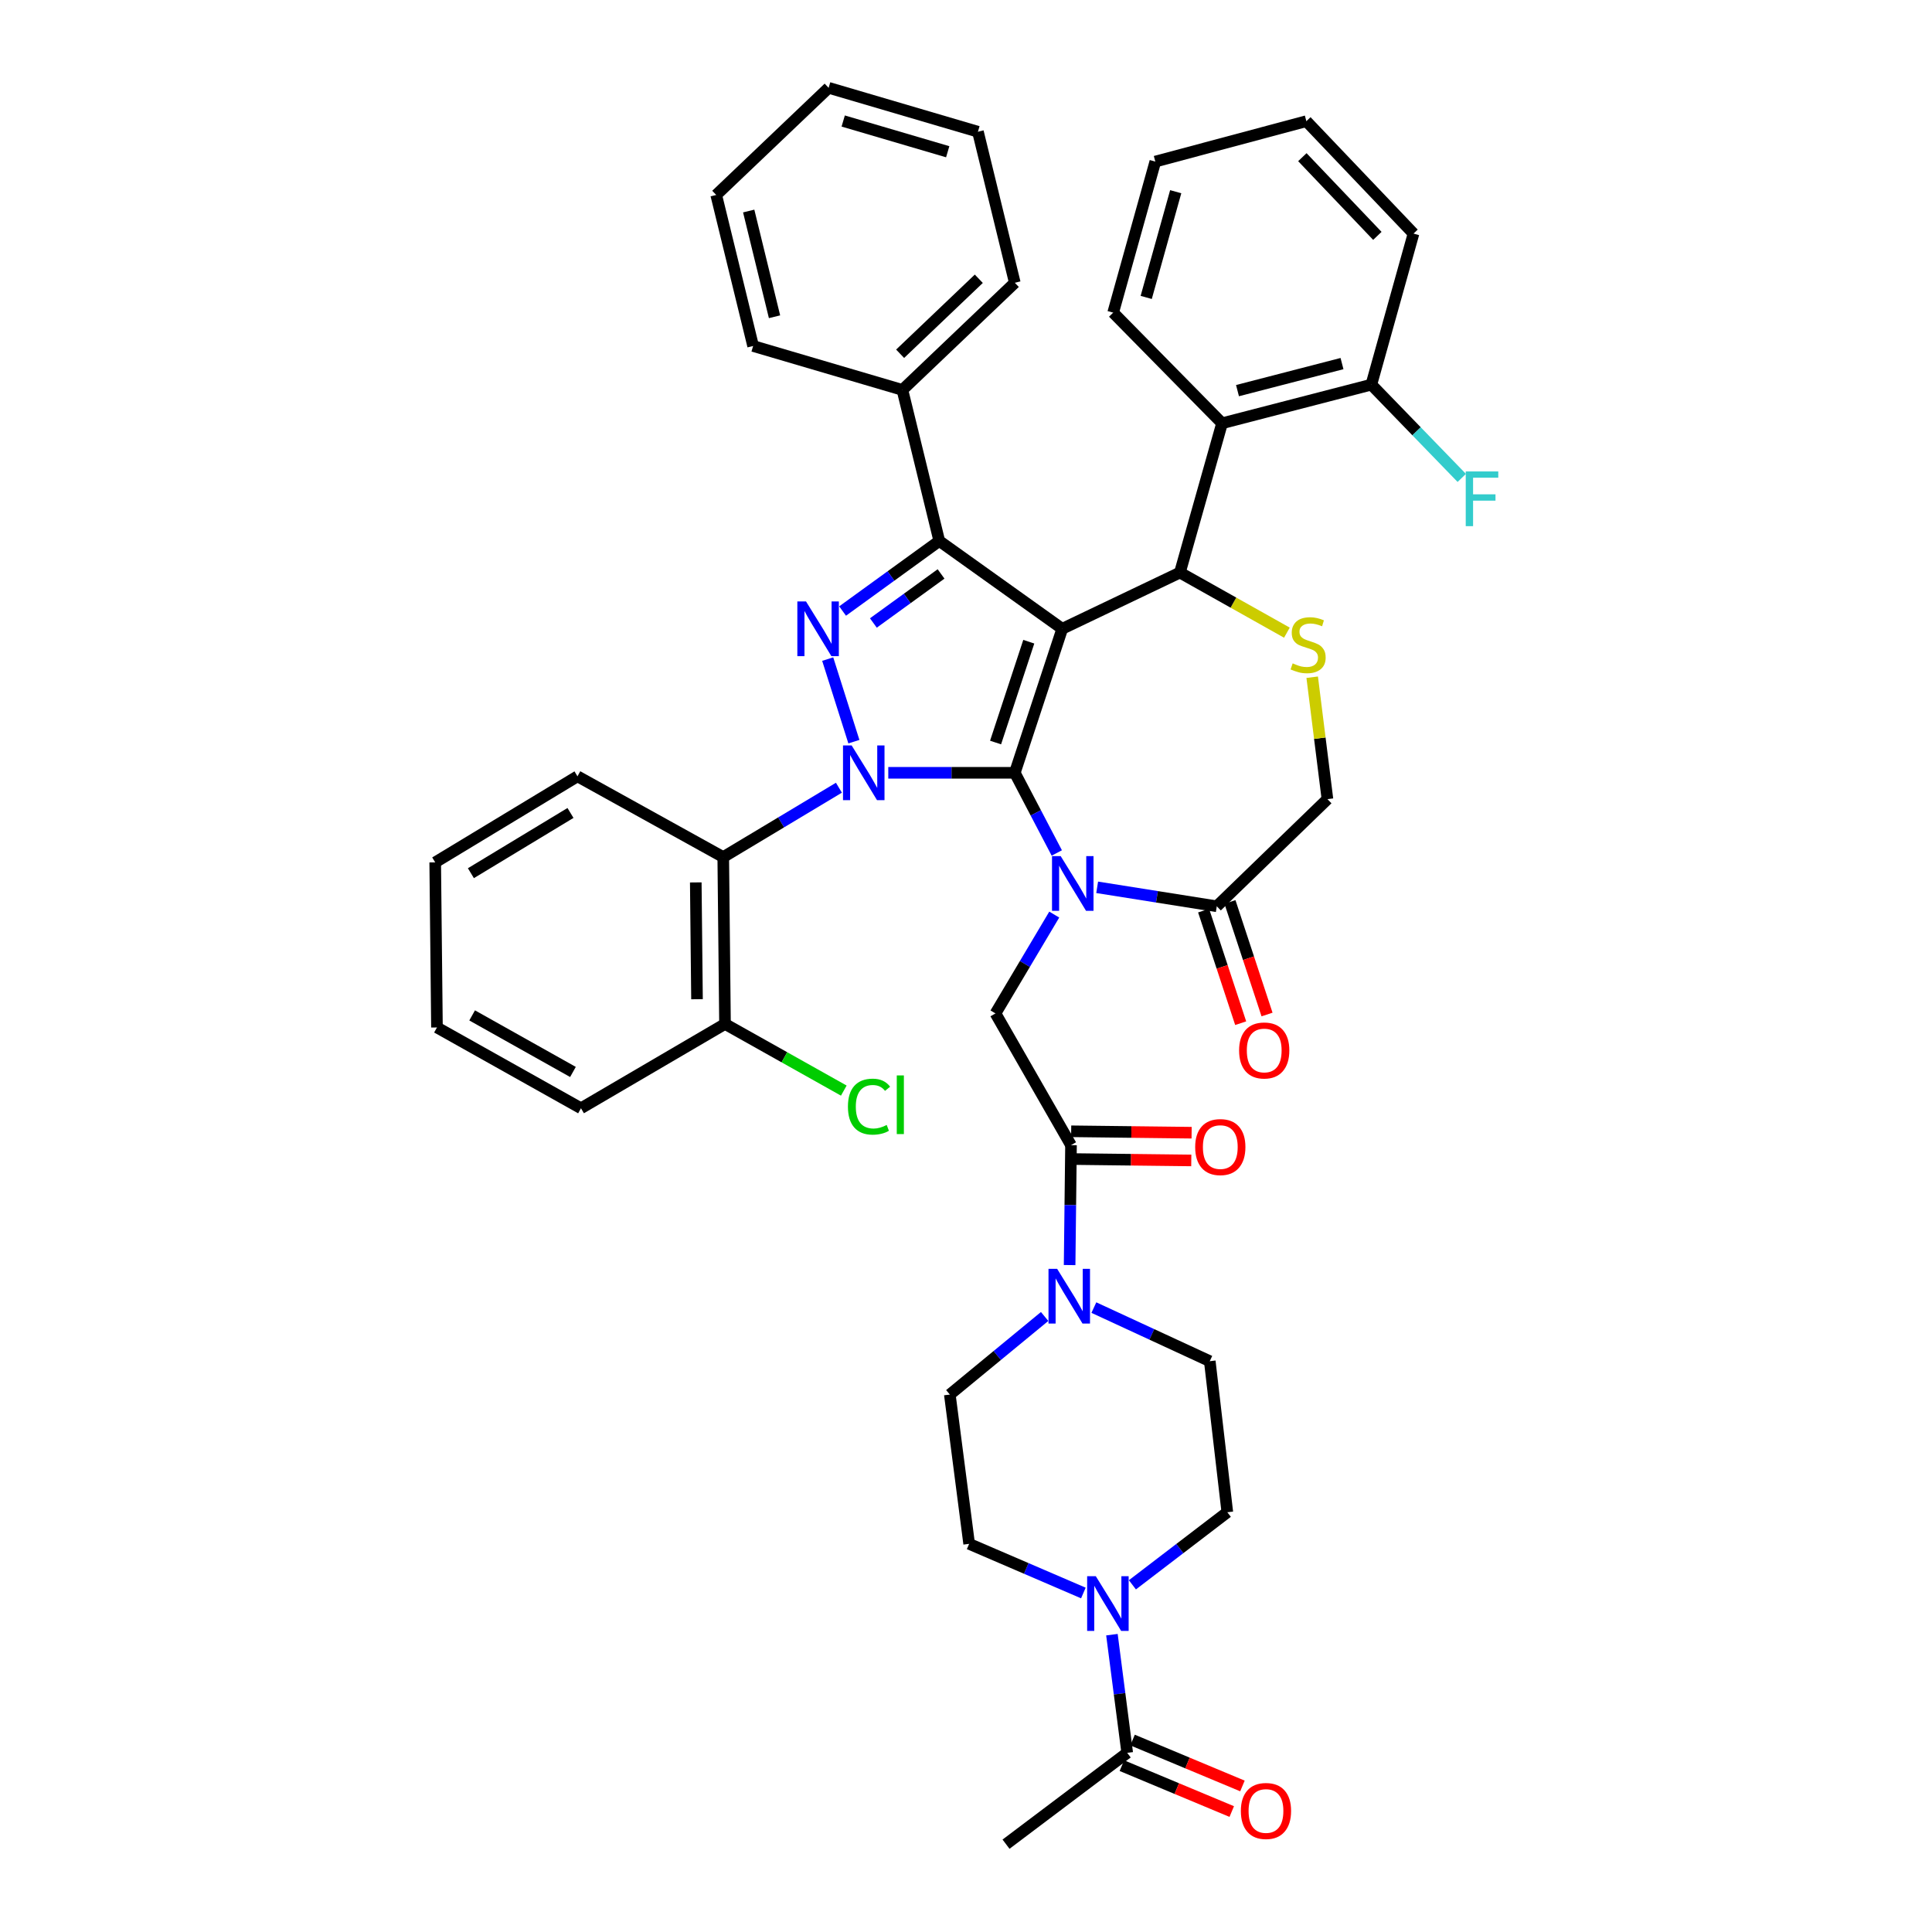 <?xml version='1.0' encoding='iso-8859-1'?>
<svg version='1.1' baseProfile='full'
              xmlns='http://www.w3.org/2000/svg'
                      xmlns:rdkit='http://www.rdkit.org/xml'
                      xmlns:xlink='http://www.w3.org/1999/xlink'
                  xml:space='preserve'
width='1000px' height='1000px' viewBox='0 0 1000 1000'>
<!-- END OF HEADER -->
<rect style='opacity:1.0;fill:#FFFFFF;stroke:none' width='1000' height='1000' x='0' y='0'> </rect>
<path class='bond-0' d='M 434.219,407.718 L 404.286,425.675' style='fill:none;fill-rule:evenodd;stroke:#0000FF;stroke-width:6px;stroke-linecap:butt;stroke-linejoin:miter;stroke-opacity:1' />
<path class='bond-0' d='M 404.286,425.675 L 374.353,443.632' style='fill:none;fill-rule:evenodd;stroke:#000000;stroke-width:6px;stroke-linecap:butt;stroke-linejoin:miter;stroke-opacity:1' />
<path class='bond-1' d='M 459.774,400.003 L 492.518,400.003' style='fill:none;fill-rule:evenodd;stroke:#0000FF;stroke-width:6px;stroke-linecap:butt;stroke-linejoin:miter;stroke-opacity:1' />
<path class='bond-1' d='M 492.518,400.003 L 525.262,400.003' style='fill:none;fill-rule:evenodd;stroke:#000000;stroke-width:6px;stroke-linecap:butt;stroke-linejoin:miter;stroke-opacity:1' />
<path class='bond-2' d='M 441.97,383.888 L 428.421,341.15' style='fill:none;fill-rule:evenodd;stroke:#0000FF;stroke-width:6px;stroke-linecap:butt;stroke-linejoin:miter;stroke-opacity:1' />
<path class='bond-3' d='M 486.171,280.002 L 467.084,201.819' style='fill:none;fill-rule:evenodd;stroke:#000000;stroke-width:6px;stroke-linecap:butt;stroke-linejoin:miter;stroke-opacity:1' />
<path class='bond-4' d='M 486.171,280.002 L 549.812,325.458' style='fill:none;fill-rule:evenodd;stroke:#000000;stroke-width:6px;stroke-linecap:butt;stroke-linejoin:miter;stroke-opacity:1' />
<path class='bond-5' d='M 486.171,280.002 L 461.147,298.136' style='fill:none;fill-rule:evenodd;stroke:#000000;stroke-width:6px;stroke-linecap:butt;stroke-linejoin:miter;stroke-opacity:1' />
<path class='bond-5' d='M 461.147,298.136 L 436.123,316.271' style='fill:none;fill-rule:evenodd;stroke:#0000FF;stroke-width:6px;stroke-linecap:butt;stroke-linejoin:miter;stroke-opacity:1' />
<path class='bond-5' d='M 487.088,297.067 L 469.571,309.762' style='fill:none;fill-rule:evenodd;stroke:#000000;stroke-width:6px;stroke-linecap:butt;stroke-linejoin:miter;stroke-opacity:1' />
<path class='bond-5' d='M 469.571,309.762 L 452.055,322.456' style='fill:none;fill-rule:evenodd;stroke:#0000FF;stroke-width:6px;stroke-linecap:butt;stroke-linejoin:miter;stroke-opacity:1' />
<path class='bond-6' d='M 575.531,846.106 L 579.489,876.688' style='fill:none;fill-rule:evenodd;stroke:#0000FF;stroke-width:6px;stroke-linecap:butt;stroke-linejoin:miter;stroke-opacity:1' />
<path class='bond-6' d='M 579.489,876.688 L 583.448,907.271' style='fill:none;fill-rule:evenodd;stroke:#000000;stroke-width:6px;stroke-linecap:butt;stroke-linejoin:miter;stroke-opacity:1' />
<path class='bond-7' d='M 560.751,824.534 L 531.19,811.812' style='fill:none;fill-rule:evenodd;stroke:#0000FF;stroke-width:6px;stroke-linecap:butt;stroke-linejoin:miter;stroke-opacity:1' />
<path class='bond-7' d='M 531.19,811.812 L 501.628,799.09' style='fill:none;fill-rule:evenodd;stroke:#000000;stroke-width:6px;stroke-linecap:butt;stroke-linejoin:miter;stroke-opacity:1' />
<path class='bond-8' d='M 586.131,820.298 L 610.696,801.514' style='fill:none;fill-rule:evenodd;stroke:#0000FF;stroke-width:6px;stroke-linecap:butt;stroke-linejoin:miter;stroke-opacity:1' />
<path class='bond-8' d='M 610.696,801.514 L 635.261,782.731' style='fill:none;fill-rule:evenodd;stroke:#000000;stroke-width:6px;stroke-linecap:butt;stroke-linejoin:miter;stroke-opacity:1' />
<path class='bond-9' d='M 549.812,325.458 L 525.262,400.003' style='fill:none;fill-rule:evenodd;stroke:#000000;stroke-width:6px;stroke-linecap:butt;stroke-linejoin:miter;stroke-opacity:1' />
<path class='bond-9' d='M 532.493,332.148 L 515.308,384.33' style='fill:none;fill-rule:evenodd;stroke:#000000;stroke-width:6px;stroke-linecap:butt;stroke-linejoin:miter;stroke-opacity:1' />
<path class='bond-10' d='M 549.812,325.458 L 610.718,296.361' style='fill:none;fill-rule:evenodd;stroke:#000000;stroke-width:6px;stroke-linecap:butt;stroke-linejoin:miter;stroke-opacity:1' />
<path class='bond-11' d='M 525.262,400.003 L 536.129,420.749' style='fill:none;fill-rule:evenodd;stroke:#000000;stroke-width:6px;stroke-linecap:butt;stroke-linejoin:miter;stroke-opacity:1' />
<path class='bond-11' d='M 536.129,420.749 L 546.996,441.495' style='fill:none;fill-rule:evenodd;stroke:#0000FF;stroke-width:6px;stroke-linecap:butt;stroke-linejoin:miter;stroke-opacity:1' />
<path class='bond-12' d='M 567.887,459.274 L 598.846,464.183' style='fill:none;fill-rule:evenodd;stroke:#0000FF;stroke-width:6px;stroke-linecap:butt;stroke-linejoin:miter;stroke-opacity:1' />
<path class='bond-12' d='M 598.846,464.183 L 629.805,469.092' style='fill:none;fill-rule:evenodd;stroke:#000000;stroke-width:6px;stroke-linecap:butt;stroke-linejoin:miter;stroke-opacity:1' />
<path class='bond-13' d='M 545.677,473.388 L 530.468,498.965' style='fill:none;fill-rule:evenodd;stroke:#0000FF;stroke-width:6px;stroke-linecap:butt;stroke-linejoin:miter;stroke-opacity:1' />
<path class='bond-13' d='M 530.468,498.965 L 515.26,524.543' style='fill:none;fill-rule:evenodd;stroke:#000000;stroke-width:6px;stroke-linecap:butt;stroke-linejoin:miter;stroke-opacity:1' />
<path class='bond-14' d='M 629.805,469.092 L 687.082,413.634' style='fill:none;fill-rule:evenodd;stroke:#000000;stroke-width:6px;stroke-linecap:butt;stroke-linejoin:miter;stroke-opacity:1' />
<path class='bond-15' d='M 622.987,471.338 L 632.581,500.469' style='fill:none;fill-rule:evenodd;stroke:#000000;stroke-width:6px;stroke-linecap:butt;stroke-linejoin:miter;stroke-opacity:1' />
<path class='bond-15' d='M 632.581,500.469 L 642.175,529.601' style='fill:none;fill-rule:evenodd;stroke:#FF0000;stroke-width:6px;stroke-linecap:butt;stroke-linejoin:miter;stroke-opacity:1' />
<path class='bond-15' d='M 636.624,466.847 L 646.218,495.978' style='fill:none;fill-rule:evenodd;stroke:#000000;stroke-width:6px;stroke-linecap:butt;stroke-linejoin:miter;stroke-opacity:1' />
<path class='bond-15' d='M 646.218,495.978 L 655.812,525.11' style='fill:none;fill-rule:evenodd;stroke:#FF0000;stroke-width:6px;stroke-linecap:butt;stroke-linejoin:miter;stroke-opacity:1' />
<path class='bond-16' d='M 687.082,413.634 L 683.137,382.081' style='fill:none;fill-rule:evenodd;stroke:#000000;stroke-width:6px;stroke-linecap:butt;stroke-linejoin:miter;stroke-opacity:1' />
<path class='bond-16' d='M 683.137,382.081 L 679.192,350.529' style='fill:none;fill-rule:evenodd;stroke:#CCCC00;stroke-width:6px;stroke-linecap:butt;stroke-linejoin:miter;stroke-opacity:1' />
<path class='bond-17' d='M 666.097,327.465 L 638.408,311.913' style='fill:none;fill-rule:evenodd;stroke:#CCCC00;stroke-width:6px;stroke-linecap:butt;stroke-linejoin:miter;stroke-opacity:1' />
<path class='bond-17' d='M 638.408,311.913 L 610.718,296.361' style='fill:none;fill-rule:evenodd;stroke:#000000;stroke-width:6px;stroke-linecap:butt;stroke-linejoin:miter;stroke-opacity:1' />
<path class='bond-18' d='M 610.718,296.361 L 632.533,219.088' style='fill:none;fill-rule:evenodd;stroke:#000000;stroke-width:6px;stroke-linecap:butt;stroke-linejoin:miter;stroke-opacity:1' />
<path class='bond-19' d='M 515.26,524.543 L 554.351,592.731' style='fill:none;fill-rule:evenodd;stroke:#000000;stroke-width:6px;stroke-linecap:butt;stroke-linejoin:miter;stroke-opacity:1' />
<path class='bond-20' d='M 554.266,599.909 L 585.437,600.276' style='fill:none;fill-rule:evenodd;stroke:#000000;stroke-width:6px;stroke-linecap:butt;stroke-linejoin:miter;stroke-opacity:1' />
<path class='bond-20' d='M 585.437,600.276 L 616.607,600.642' style='fill:none;fill-rule:evenodd;stroke:#FF0000;stroke-width:6px;stroke-linecap:butt;stroke-linejoin:miter;stroke-opacity:1' />
<path class='bond-20' d='M 554.435,585.553 L 585.606,585.92' style='fill:none;fill-rule:evenodd;stroke:#000000;stroke-width:6px;stroke-linecap:butt;stroke-linejoin:miter;stroke-opacity:1' />
<path class='bond-20' d='M 585.606,585.92 L 616.776,586.286' style='fill:none;fill-rule:evenodd;stroke:#FF0000;stroke-width:6px;stroke-linecap:butt;stroke-linejoin:miter;stroke-opacity:1' />
<path class='bond-21' d='M 554.351,592.731 L 553.99,623.765' style='fill:none;fill-rule:evenodd;stroke:#000000;stroke-width:6px;stroke-linecap:butt;stroke-linejoin:miter;stroke-opacity:1' />
<path class='bond-21' d='M 553.99,623.765 L 553.629,654.798' style='fill:none;fill-rule:evenodd;stroke:#0000FF;stroke-width:6px;stroke-linecap:butt;stroke-linejoin:miter;stroke-opacity:1' />
<path class='bond-22' d='M 540.7,681.406 L 516.163,701.611' style='fill:none;fill-rule:evenodd;stroke:#0000FF;stroke-width:6px;stroke-linecap:butt;stroke-linejoin:miter;stroke-opacity:1' />
<path class='bond-22' d='M 516.163,701.611 L 491.626,721.817' style='fill:none;fill-rule:evenodd;stroke:#000000;stroke-width:6px;stroke-linecap:butt;stroke-linejoin:miter;stroke-opacity:1' />
<path class='bond-23' d='M 566.185,676.806 L 596.181,690.677' style='fill:none;fill-rule:evenodd;stroke:#0000FF;stroke-width:6px;stroke-linecap:butt;stroke-linejoin:miter;stroke-opacity:1' />
<path class='bond-23' d='M 596.181,690.677 L 626.176,704.549' style='fill:none;fill-rule:evenodd;stroke:#000000;stroke-width:6px;stroke-linecap:butt;stroke-linejoin:miter;stroke-opacity:1' />
<path class='bond-24' d='M 580.68,913.894 L 609.116,925.775' style='fill:none;fill-rule:evenodd;stroke:#000000;stroke-width:6px;stroke-linecap:butt;stroke-linejoin:miter;stroke-opacity:1' />
<path class='bond-24' d='M 609.116,925.775 L 637.552,937.656' style='fill:none;fill-rule:evenodd;stroke:#FF0000;stroke-width:6px;stroke-linecap:butt;stroke-linejoin:miter;stroke-opacity:1' />
<path class='bond-24' d='M 586.215,900.647 L 614.651,912.528' style='fill:none;fill-rule:evenodd;stroke:#000000;stroke-width:6px;stroke-linecap:butt;stroke-linejoin:miter;stroke-opacity:1' />
<path class='bond-24' d='M 614.651,912.528 L 643.087,924.409' style='fill:none;fill-rule:evenodd;stroke:#FF0000;stroke-width:6px;stroke-linecap:butt;stroke-linejoin:miter;stroke-opacity:1' />
<path class='bond-25' d='M 583.448,907.271 L 520.715,954.545' style='fill:none;fill-rule:evenodd;stroke:#000000;stroke-width:6px;stroke-linecap:butt;stroke-linejoin:miter;stroke-opacity:1' />
<path class='bond-26' d='M 501.628,799.09 L 491.626,721.817' style='fill:none;fill-rule:evenodd;stroke:#000000;stroke-width:6px;stroke-linecap:butt;stroke-linejoin:miter;stroke-opacity:1' />
<path class='bond-27' d='M 632.533,219.088 L 709.806,199.091' style='fill:none;fill-rule:evenodd;stroke:#000000;stroke-width:6px;stroke-linecap:butt;stroke-linejoin:miter;stroke-opacity:1' />
<path class='bond-27' d='M 640.527,202.189 L 694.619,188.192' style='fill:none;fill-rule:evenodd;stroke:#000000;stroke-width:6px;stroke-linecap:butt;stroke-linejoin:miter;stroke-opacity:1' />
<path class='bond-28' d='M 632.533,219.088 L 576.174,161.819' style='fill:none;fill-rule:evenodd;stroke:#000000;stroke-width:6px;stroke-linecap:butt;stroke-linejoin:miter;stroke-opacity:1' />
<path class='bond-29' d='M 709.806,199.091 L 733.206,223.231' style='fill:none;fill-rule:evenodd;stroke:#000000;stroke-width:6px;stroke-linecap:butt;stroke-linejoin:miter;stroke-opacity:1' />
<path class='bond-29' d='M 733.206,223.231 L 756.606,247.37' style='fill:none;fill-rule:evenodd;stroke:#33CCCC;stroke-width:6px;stroke-linecap:butt;stroke-linejoin:miter;stroke-opacity:1' />
<path class='bond-30' d='M 709.806,199.091 L 731.629,120.909' style='fill:none;fill-rule:evenodd;stroke:#000000;stroke-width:6px;stroke-linecap:butt;stroke-linejoin:miter;stroke-opacity:1' />
<path class='bond-31' d='M 374.353,443.632 L 375.262,529.998' style='fill:none;fill-rule:evenodd;stroke:#000000;stroke-width:6px;stroke-linecap:butt;stroke-linejoin:miter;stroke-opacity:1' />
<path class='bond-31' d='M 360.133,456.738 L 360.769,517.195' style='fill:none;fill-rule:evenodd;stroke:#000000;stroke-width:6px;stroke-linecap:butt;stroke-linejoin:miter;stroke-opacity:1' />
<path class='bond-32' d='M 374.353,443.632 L 298.898,401.821' style='fill:none;fill-rule:evenodd;stroke:#000000;stroke-width:6px;stroke-linecap:butt;stroke-linejoin:miter;stroke-opacity:1' />
<path class='bond-33' d='M 375.262,529.998 L 406.006,547.245' style='fill:none;fill-rule:evenodd;stroke:#000000;stroke-width:6px;stroke-linecap:butt;stroke-linejoin:miter;stroke-opacity:1' />
<path class='bond-33' d='M 406.006,547.245 L 436.75,564.493' style='fill:none;fill-rule:evenodd;stroke:#00CC00;stroke-width:6px;stroke-linecap:butt;stroke-linejoin:miter;stroke-opacity:1' />
<path class='bond-34' d='M 375.262,529.998 L 300.717,573.636' style='fill:none;fill-rule:evenodd;stroke:#000000;stroke-width:6px;stroke-linecap:butt;stroke-linejoin:miter;stroke-opacity:1' />
<path class='bond-35' d='M 467.084,201.819 L 525.262,146.361' style='fill:none;fill-rule:evenodd;stroke:#000000;stroke-width:6px;stroke-linecap:butt;stroke-linejoin:miter;stroke-opacity:1' />
<path class='bond-35' d='M 465.904,183.108 L 506.629,144.288' style='fill:none;fill-rule:evenodd;stroke:#000000;stroke-width:6px;stroke-linecap:butt;stroke-linejoin:miter;stroke-opacity:1' />
<path class='bond-36' d='M 467.084,201.819 L 389.811,179.087' style='fill:none;fill-rule:evenodd;stroke:#000000;stroke-width:6px;stroke-linecap:butt;stroke-linejoin:miter;stroke-opacity:1' />
<path class='bond-37' d='M 525.262,146.361 L 506.175,68.179' style='fill:none;fill-rule:evenodd;stroke:#000000;stroke-width:6px;stroke-linecap:butt;stroke-linejoin:miter;stroke-opacity:1' />
<path class='bond-38' d='M 389.811,179.087 L 370.716,100.905' style='fill:none;fill-rule:evenodd;stroke:#000000;stroke-width:6px;stroke-linecap:butt;stroke-linejoin:miter;stroke-opacity:1' />
<path class='bond-38' d='M 400.894,163.953 L 387.527,109.226' style='fill:none;fill-rule:evenodd;stroke:#000000;stroke-width:6px;stroke-linecap:butt;stroke-linejoin:miter;stroke-opacity:1' />
<path class='bond-39' d='M 506.175,68.179 L 428.902,45.455' style='fill:none;fill-rule:evenodd;stroke:#000000;stroke-width:6px;stroke-linecap:butt;stroke-linejoin:miter;stroke-opacity:1' />
<path class='bond-39' d='M 490.533,78.544 L 436.442,62.637' style='fill:none;fill-rule:evenodd;stroke:#000000;stroke-width:6px;stroke-linecap:butt;stroke-linejoin:miter;stroke-opacity:1' />
<path class='bond-40' d='M 370.716,100.905 L 428.902,45.455' style='fill:none;fill-rule:evenodd;stroke:#000000;stroke-width:6px;stroke-linecap:butt;stroke-linejoin:miter;stroke-opacity:1' />
<path class='bond-41' d='M 298.898,401.821 L 225.262,446.36' style='fill:none;fill-rule:evenodd;stroke:#000000;stroke-width:6px;stroke-linecap:butt;stroke-linejoin:miter;stroke-opacity:1' />
<path class='bond-41' d='M 295.283,420.787 L 243.738,451.964' style='fill:none;fill-rule:evenodd;stroke:#000000;stroke-width:6px;stroke-linecap:butt;stroke-linejoin:miter;stroke-opacity:1' />
<path class='bond-42' d='M 300.717,573.636 L 226.172,531.817' style='fill:none;fill-rule:evenodd;stroke:#000000;stroke-width:6px;stroke-linecap:butt;stroke-linejoin:miter;stroke-opacity:1' />
<path class='bond-42' d='M 296.559,554.842 L 244.378,525.568' style='fill:none;fill-rule:evenodd;stroke:#000000;stroke-width:6px;stroke-linecap:butt;stroke-linejoin:miter;stroke-opacity:1' />
<path class='bond-43' d='M 225.262,446.36 L 226.172,531.817' style='fill:none;fill-rule:evenodd;stroke:#000000;stroke-width:6px;stroke-linecap:butt;stroke-linejoin:miter;stroke-opacity:1' />
<path class='bond-44' d='M 576.174,161.819 L 597.988,83.636' style='fill:none;fill-rule:evenodd;stroke:#000000;stroke-width:6px;stroke-linecap:butt;stroke-linejoin:miter;stroke-opacity:1' />
<path class='bond-44' d='M 593.275,153.95 L 608.545,99.222' style='fill:none;fill-rule:evenodd;stroke:#000000;stroke-width:6px;stroke-linecap:butt;stroke-linejoin:miter;stroke-opacity:1' />
<path class='bond-45' d='M 731.629,120.909 L 676.171,62.723' style='fill:none;fill-rule:evenodd;stroke:#000000;stroke-width:6px;stroke-linecap:butt;stroke-linejoin:miter;stroke-opacity:1' />
<path class='bond-45' d='M 712.918,122.087 L 674.097,81.356' style='fill:none;fill-rule:evenodd;stroke:#000000;stroke-width:6px;stroke-linecap:butt;stroke-linejoin:miter;stroke-opacity:1' />
<path class='bond-46' d='M 597.988,83.636 L 676.171,62.723' style='fill:none;fill-rule:evenodd;stroke:#000000;stroke-width:6px;stroke-linecap:butt;stroke-linejoin:miter;stroke-opacity:1' />
<path class='bond-47' d='M 635.261,782.731 L 626.176,704.549' style='fill:none;fill-rule:evenodd;stroke:#000000;stroke-width:6px;stroke-linecap:butt;stroke-linejoin:miter;stroke-opacity:1' />
<path  class='atom-0' d='M 440.819 385.843
L 450.099 400.843
Q 451.019 402.323, 452.499 405.003
Q 453.979 407.683, 454.059 407.843
L 454.059 385.843
L 457.819 385.843
L 457.819 414.163
L 453.939 414.163
L 443.979 397.763
Q 442.819 395.843, 441.579 393.643
Q 440.379 391.443, 440.019 390.763
L 440.019 414.163
L 436.339 414.163
L 436.339 385.843
L 440.819 385.843
' fill='#0000FF'/>
<path  class='atom-2' d='M 417.186 311.298
L 426.466 326.298
Q 427.386 327.778, 428.866 330.458
Q 430.346 333.138, 430.426 333.298
L 430.426 311.298
L 434.186 311.298
L 434.186 339.618
L 430.306 339.618
L 420.346 323.218
Q 419.186 321.298, 417.946 319.098
Q 416.746 316.898, 416.386 316.218
L 416.386 339.618
L 412.706 339.618
L 412.706 311.298
L 417.186 311.298
' fill='#0000FF'/>
<path  class='atom-3' d='M 567.186 815.838
L 576.466 830.838
Q 577.386 832.318, 578.866 834.998
Q 580.346 837.678, 580.426 837.838
L 580.426 815.838
L 584.186 815.838
L 584.186 844.158
L 580.306 844.158
L 570.346 827.758
Q 569.186 825.838, 567.946 823.638
Q 566.746 821.438, 566.386 820.758
L 566.386 844.158
L 562.706 844.158
L 562.706 815.838
L 567.186 815.838
' fill='#0000FF'/>
<path  class='atom-6' d='M 549 443.112
L 558.28 458.112
Q 559.2 459.592, 560.68 462.272
Q 562.16 464.952, 562.24 465.112
L 562.24 443.112
L 566 443.112
L 566 471.432
L 562.12 471.432
L 552.16 455.032
Q 551 453.112, 549.76 450.912
Q 548.56 448.712, 548.2 448.032
L 548.2 471.432
L 544.52 471.432
L 544.52 443.112
L 549 443.112
' fill='#0000FF'/>
<path  class='atom-9' d='M 669.08 343.353
Q 669.4 343.473, 670.72 344.033
Q 672.04 344.593, 673.48 344.953
Q 674.96 345.273, 676.4 345.273
Q 679.08 345.273, 680.64 343.993
Q 682.2 342.673, 682.2 340.393
Q 682.2 338.833, 681.4 337.873
Q 680.64 336.913, 679.44 336.393
Q 678.24 335.873, 676.24 335.273
Q 673.72 334.513, 672.2 333.793
Q 670.72 333.073, 669.64 331.553
Q 668.6 330.033, 668.6 327.473
Q 668.6 323.913, 671 321.713
Q 673.44 319.513, 678.24 319.513
Q 681.52 319.513, 685.24 321.073
L 684.32 324.153
Q 680.92 322.753, 678.36 322.753
Q 675.6 322.753, 674.08 323.913
Q 672.56 325.033, 672.6 326.993
Q 672.6 328.513, 673.36 329.433
Q 674.16 330.353, 675.28 330.873
Q 676.44 331.393, 678.36 331.993
Q 680.92 332.793, 682.44 333.593
Q 683.96 334.393, 685.04 336.033
Q 686.16 337.633, 686.16 340.393
Q 686.16 344.313, 683.52 346.433
Q 680.92 348.513, 676.56 348.513
Q 674.04 348.513, 672.12 347.953
Q 670.24 347.433, 668 346.513
L 669.08 343.353
' fill='#CCCC00'/>
<path  class='atom-11' d='M 641.356 543.718
Q 641.356 536.918, 644.716 533.118
Q 648.076 529.318, 654.356 529.318
Q 660.636 529.318, 663.996 533.118
Q 667.356 536.918, 667.356 543.718
Q 667.356 550.598, 663.956 554.518
Q 660.556 558.398, 654.356 558.398
Q 648.116 558.398, 644.716 554.518
Q 641.356 550.638, 641.356 543.718
M 654.356 555.198
Q 658.676 555.198, 660.996 552.318
Q 663.356 549.398, 663.356 543.718
Q 663.356 538.158, 660.996 535.358
Q 658.676 532.518, 654.356 532.518
Q 650.036 532.518, 647.676 535.318
Q 645.356 538.118, 645.356 543.718
Q 645.356 549.438, 647.676 552.318
Q 650.036 555.198, 654.356 555.198
' fill='#FF0000'/>
<path  class='atom-14' d='M 618.624 593.72
Q 618.624 586.92, 621.984 583.12
Q 625.344 579.32, 631.624 579.32
Q 637.904 579.32, 641.264 583.12
Q 644.624 586.92, 644.624 593.72
Q 644.624 600.6, 641.224 604.52
Q 637.824 608.4, 631.624 608.4
Q 625.384 608.4, 621.984 604.52
Q 618.624 600.64, 618.624 593.72
M 631.624 605.2
Q 635.944 605.2, 638.264 602.32
Q 640.624 599.4, 640.624 593.72
Q 640.624 588.16, 638.264 585.36
Q 635.944 582.52, 631.624 582.52
Q 627.304 582.52, 624.944 585.32
Q 622.624 588.12, 622.624 593.72
Q 622.624 599.44, 624.944 602.32
Q 627.304 605.2, 631.624 605.2
' fill='#FF0000'/>
<path  class='atom-15' d='M 547.182 656.753
L 556.462 671.753
Q 557.382 673.233, 558.862 675.913
Q 560.342 678.593, 560.422 678.753
L 560.422 656.753
L 564.182 656.753
L 564.182 685.073
L 560.302 685.073
L 550.342 668.673
Q 549.182 666.753, 547.942 664.553
Q 546.742 662.353, 546.382 661.673
L 546.382 685.073
L 542.702 685.073
L 542.702 656.753
L 547.182 656.753
' fill='#0000FF'/>
<path  class='atom-17' d='M 642.265 937.357
Q 642.265 930.557, 645.625 926.757
Q 648.985 922.957, 655.265 922.957
Q 661.545 922.957, 664.905 926.757
Q 668.265 930.557, 668.265 937.357
Q 668.265 944.237, 664.865 948.157
Q 661.465 952.037, 655.265 952.037
Q 649.025 952.037, 645.625 948.157
Q 642.265 944.277, 642.265 937.357
M 655.265 948.837
Q 659.585 948.837, 661.905 945.957
Q 664.265 943.037, 664.265 937.357
Q 664.265 931.797, 661.905 928.997
Q 659.585 926.157, 655.265 926.157
Q 650.945 926.157, 648.585 928.957
Q 646.265 931.757, 646.265 937.357
Q 646.265 943.077, 648.585 945.957
Q 650.945 948.837, 655.265 948.837
' fill='#FF0000'/>
<path  class='atom-21' d='M 758.663 244.019
L 775.503 244.019
L 775.503 247.259
L 762.463 247.259
L 762.463 255.859
L 774.063 255.859
L 774.063 259.139
L 762.463 259.139
L 762.463 272.339
L 758.663 272.339
L 758.663 244.019
' fill='#33CCCC'/>
<path  class='atom-30' d='M 438.887 572.797
Q 438.887 565.757, 442.167 562.077
Q 445.487 558.357, 451.767 558.357
Q 457.607 558.357, 460.727 562.477
L 458.087 564.637
Q 455.807 561.637, 451.767 561.637
Q 447.487 561.637, 445.207 564.517
Q 442.967 567.357, 442.967 572.797
Q 442.967 578.397, 445.287 581.277
Q 447.647 584.157, 452.207 584.157
Q 455.327 584.157, 458.967 582.277
L 460.087 585.277
Q 458.607 586.237, 456.367 586.797
Q 454.127 587.357, 451.647 587.357
Q 445.487 587.357, 442.167 583.597
Q 438.887 579.837, 438.887 572.797
' fill='#00CC00'/>
<path  class='atom-30' d='M 464.167 556.637
L 467.847 556.637
L 467.847 586.997
L 464.167 586.997
L 464.167 556.637
' fill='#00CC00'/>
</svg>
